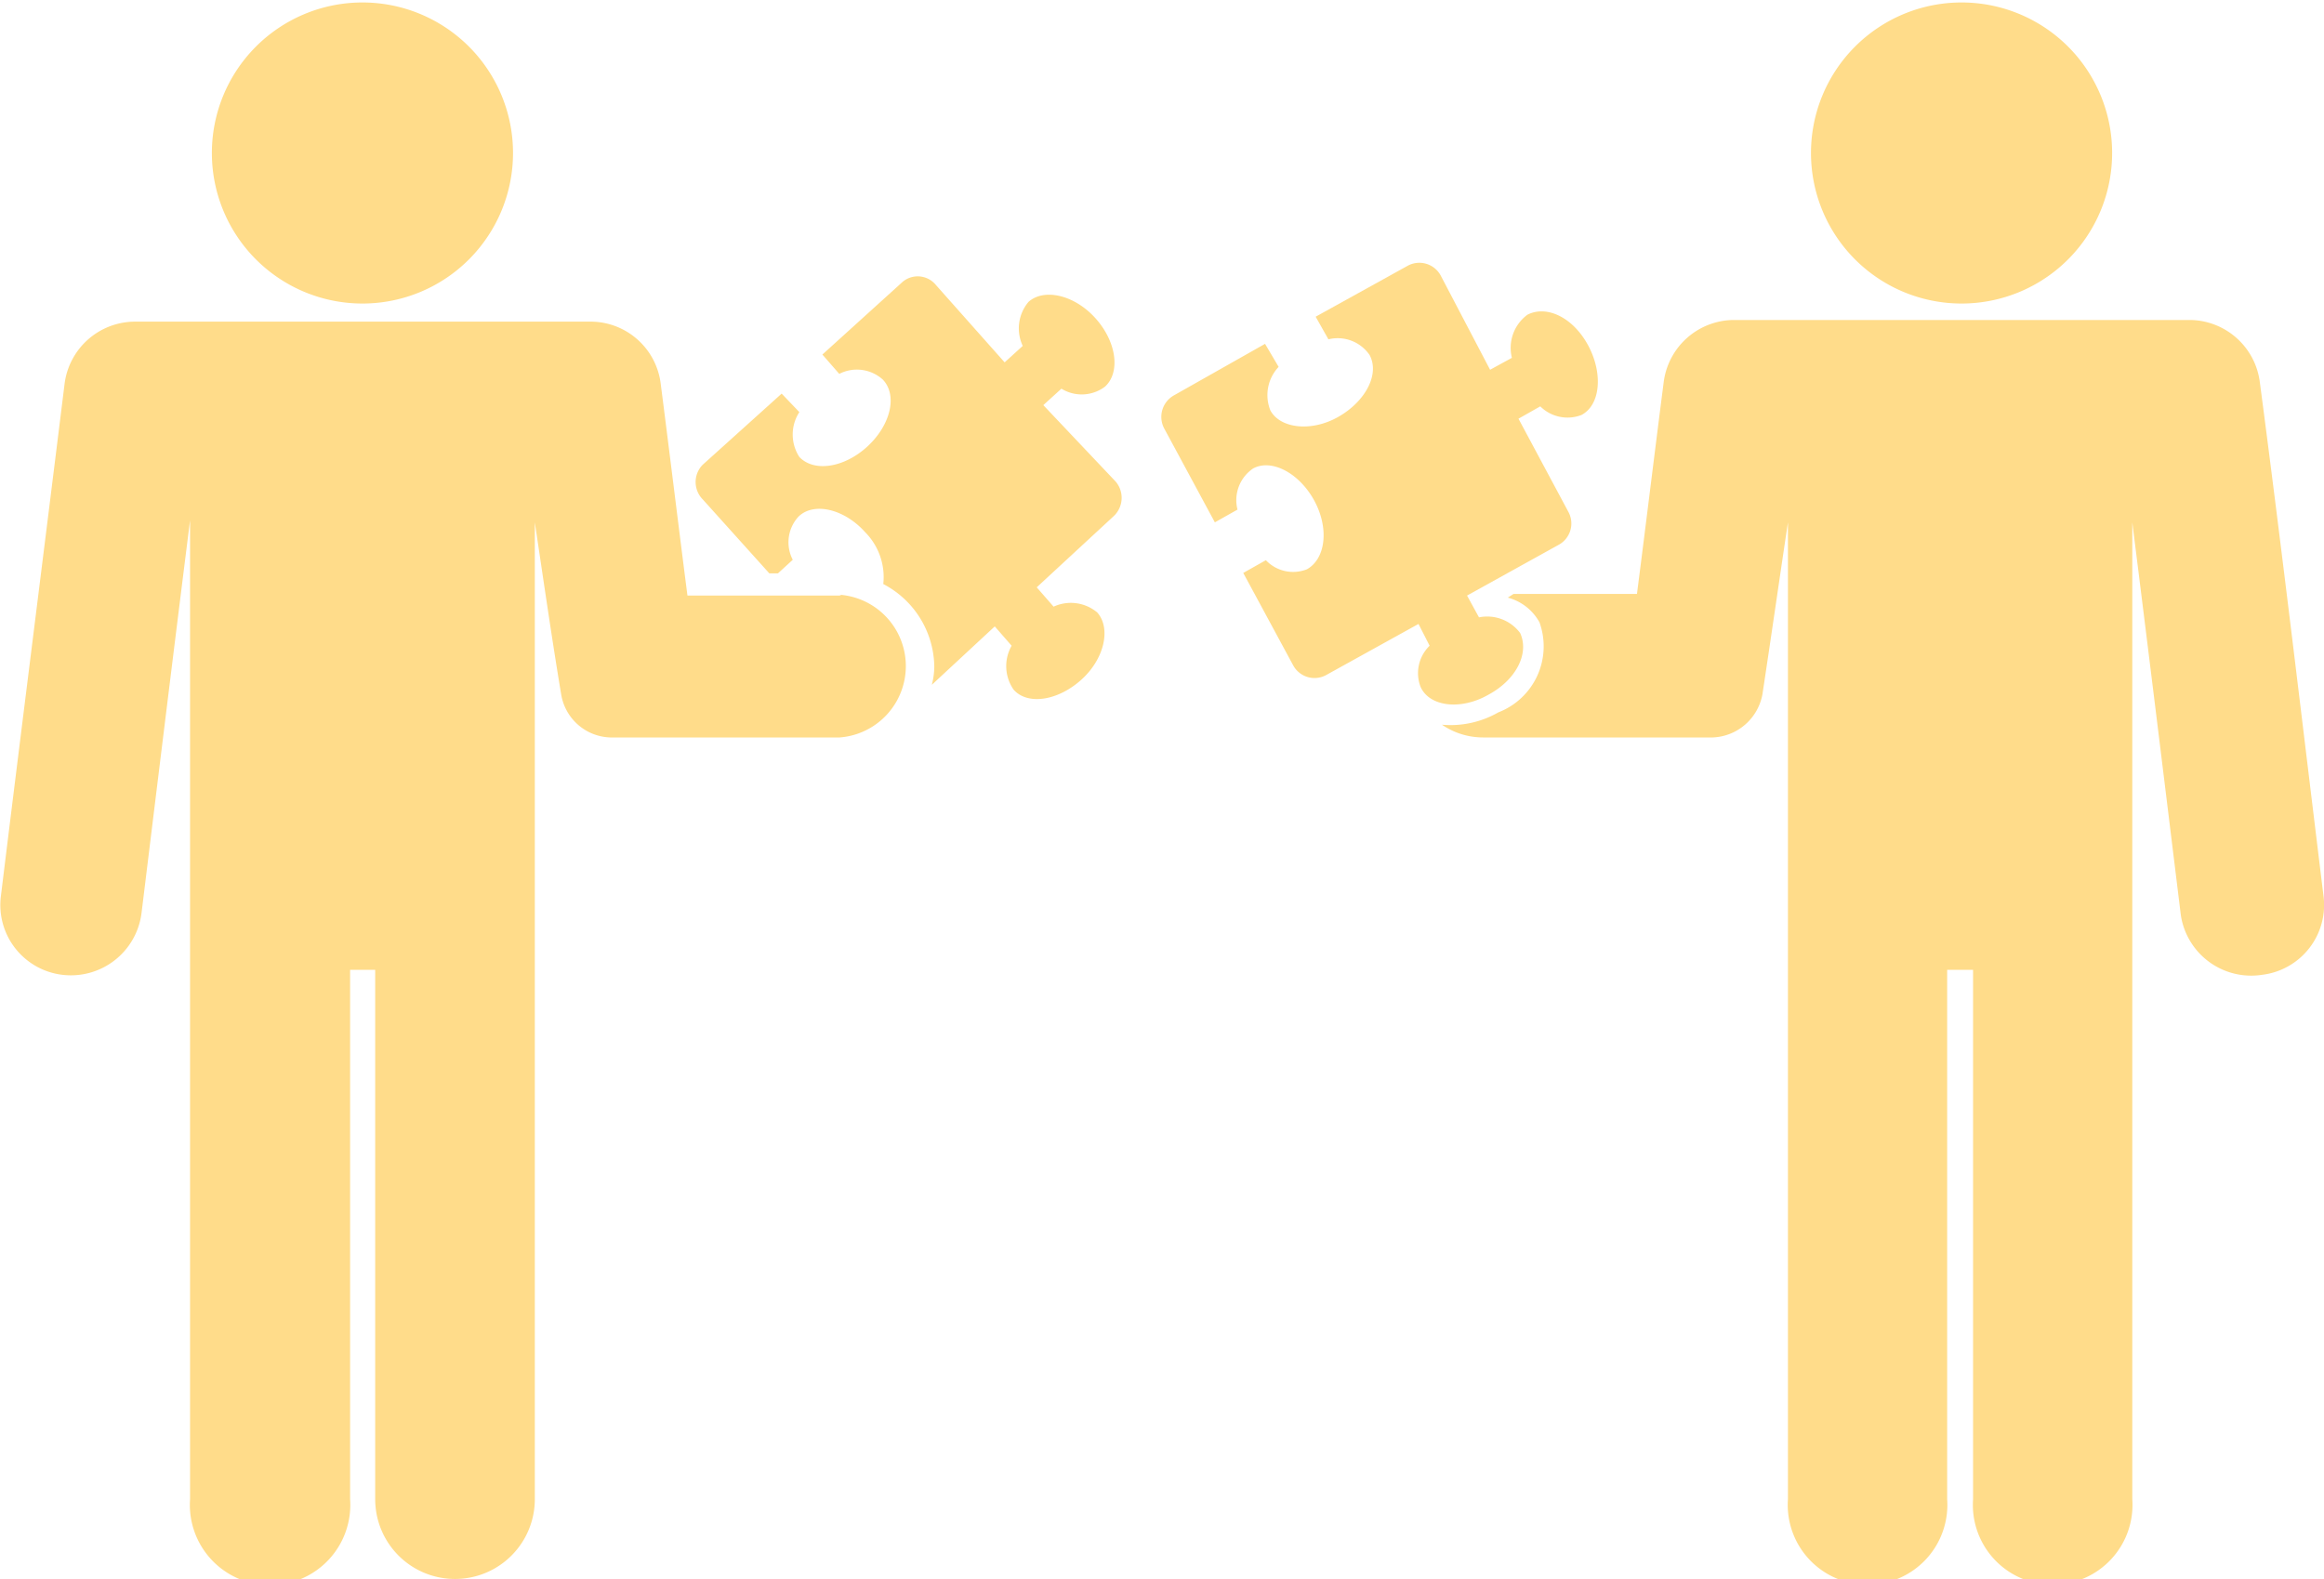 <svg id="Layer_1" data-name="Layer 1" xmlns="http://www.w3.org/2000/svg" width="56.49" height="38.39" viewBox="0 0 56.49 38.39"><defs><style>.cls-1{fill:#ffdc8a;}</style></defs><path class="cls-1" d="M9.07,7.68A3.66,3.66,0,0,0,12.72,4,3.66,3.66,0,1,0,9.07,7.68Z" transform="translate(-0.25 -0.3)"/><path class="cls-1" d="M20.7,14.78l-3.74,0c-.22-1.71-.43-3.44-.65-5.15a1.72,1.72,0,0,0-1.68-1.51H3.52a1.73,1.73,0,0,0-1.7,1.51C1.31,13.76.78,17.94.27,22.1A1.71,1.71,0,0,0,1.76,24a1.73,1.73,0,0,0,1.93-1.5c.39-3.18.78-6.37,1.18-9.55h0V36.75a1.95,1.95,0,1,0,3.89,0V23.88h.61V36.75a1.94,1.94,0,1,0,3.88,0V13c.21,1.4.41,2.8.64,4.18a1.25,1.25,0,0,0,1.19,1.05l5.58,0a1.74,1.74,0,0,0,0-3.47Z" transform="translate(-0.25 -0.3)"/><path class="cls-1" d="M47.94,7.68A3.66,3.66,0,0,0,51.59,4a3.66,3.66,0,1,0-3.65,3.68Z" transform="translate(-0.25 -0.3)"/><path class="cls-1" d="M56.73,22.1c-.51-4.16-1-8.34-1.55-12.51A1.73,1.73,0,0,0,53.5,8.08H42.37a1.73,1.73,0,0,0-1.68,1.51c-.22,1.71-.43,3.44-.65,5.15l-3,0-.14.09a1.24,1.24,0,0,1,.77.6,1.72,1.72,0,0,1-1,2.19,2.33,2.33,0,0,1-1.37.3,1.77,1.77,0,0,0,1,.31l5.58,0a1.28,1.28,0,0,0,1.21-1.05c.21-1.38.41-2.78.62-4.18h0V36.75a1.94,1.94,0,1,0,3.87,0V23.88h.63V36.75a1.94,1.94,0,1,0,3.87,0V13h0c.4,3.18.79,6.37,1.18,9.55A1.73,1.73,0,0,0,55.24,24,1.71,1.71,0,0,0,56.73,22.1Z" transform="translate(-0.25 -0.3)"/><path class="cls-1" d="M25.61,10.15l.44-.4a.94.94,0,0,0,1.06-.05c.38-.35.28-1.09-.23-1.66s-1.25-.74-1.63-.4a1,1,0,0,0-.14,1.07l-.44.4L23,7.23a.57.57,0,0,0-.84-.05L20.24,8.92l.41.47a.94.94,0,0,1,1.06.14c.36.38.19,1.1-.37,1.62s-1.3.64-1.66.26a1,1,0,0,1,0-1.09l-.43-.45L17.33,11.6a.6.6,0,0,0,0,.84l1.62,1.8h.21l.36-.33a.92.92,0,0,1,.14-1.05c.37-.36,1.11-.19,1.62.38a1.55,1.55,0,0,1,.44,1.26,2.3,2.3,0,0,1,1.24,2,1.8,1.8,0,0,1-.06.45l1.53-1.42.41.47a1,1,0,0,0,.05,1.07c.34.38,1.07.27,1.64-.24s.73-1.26.39-1.64a1,1,0,0,0-1.06-.14l-.41-.47,1.87-1.73a.61.61,0,0,0,.05-.84Z" transform="translate(-0.25 -0.3)"/><path class="cls-1" d="M36.43,17.19c.67-.36,1-1,.77-1.5a1,1,0,0,0-1-.38l-.29-.53,2.22-1.23a.59.59,0,0,0,.24-.81l-1.21-2.26.53-.3a.94.94,0,0,0,1,.21c.46-.24.53-1,.17-1.68s-1-1-1.48-.76A1,1,0,0,0,37,9l-.53.29L35.27,7a.59.59,0,0,0-.8-.24L32.23,8l.31.55a.94.94,0,0,1,1,.38c.25.46-.09,1.12-.75,1.5s-1.42.29-1.66-.15a1,1,0,0,1,.2-1.06L31,8.66,28.79,9.91a.6.6,0,0,0-.24.81L29.78,13l.55-.31a.93.93,0,0,1,.38-1c.44-.24,1.11.1,1.48.77s.29,1.42-.17,1.68a.91.91,0,0,1-1-.22l-.55.31,1.21,2.24a.59.59,0,0,0,.81.24l2.24-1.24L35,16a.93.93,0,0,0-.22,1C35,17.49,35.77,17.57,36.43,17.19Z" transform="translate(-0.25 -0.3)"/></svg>